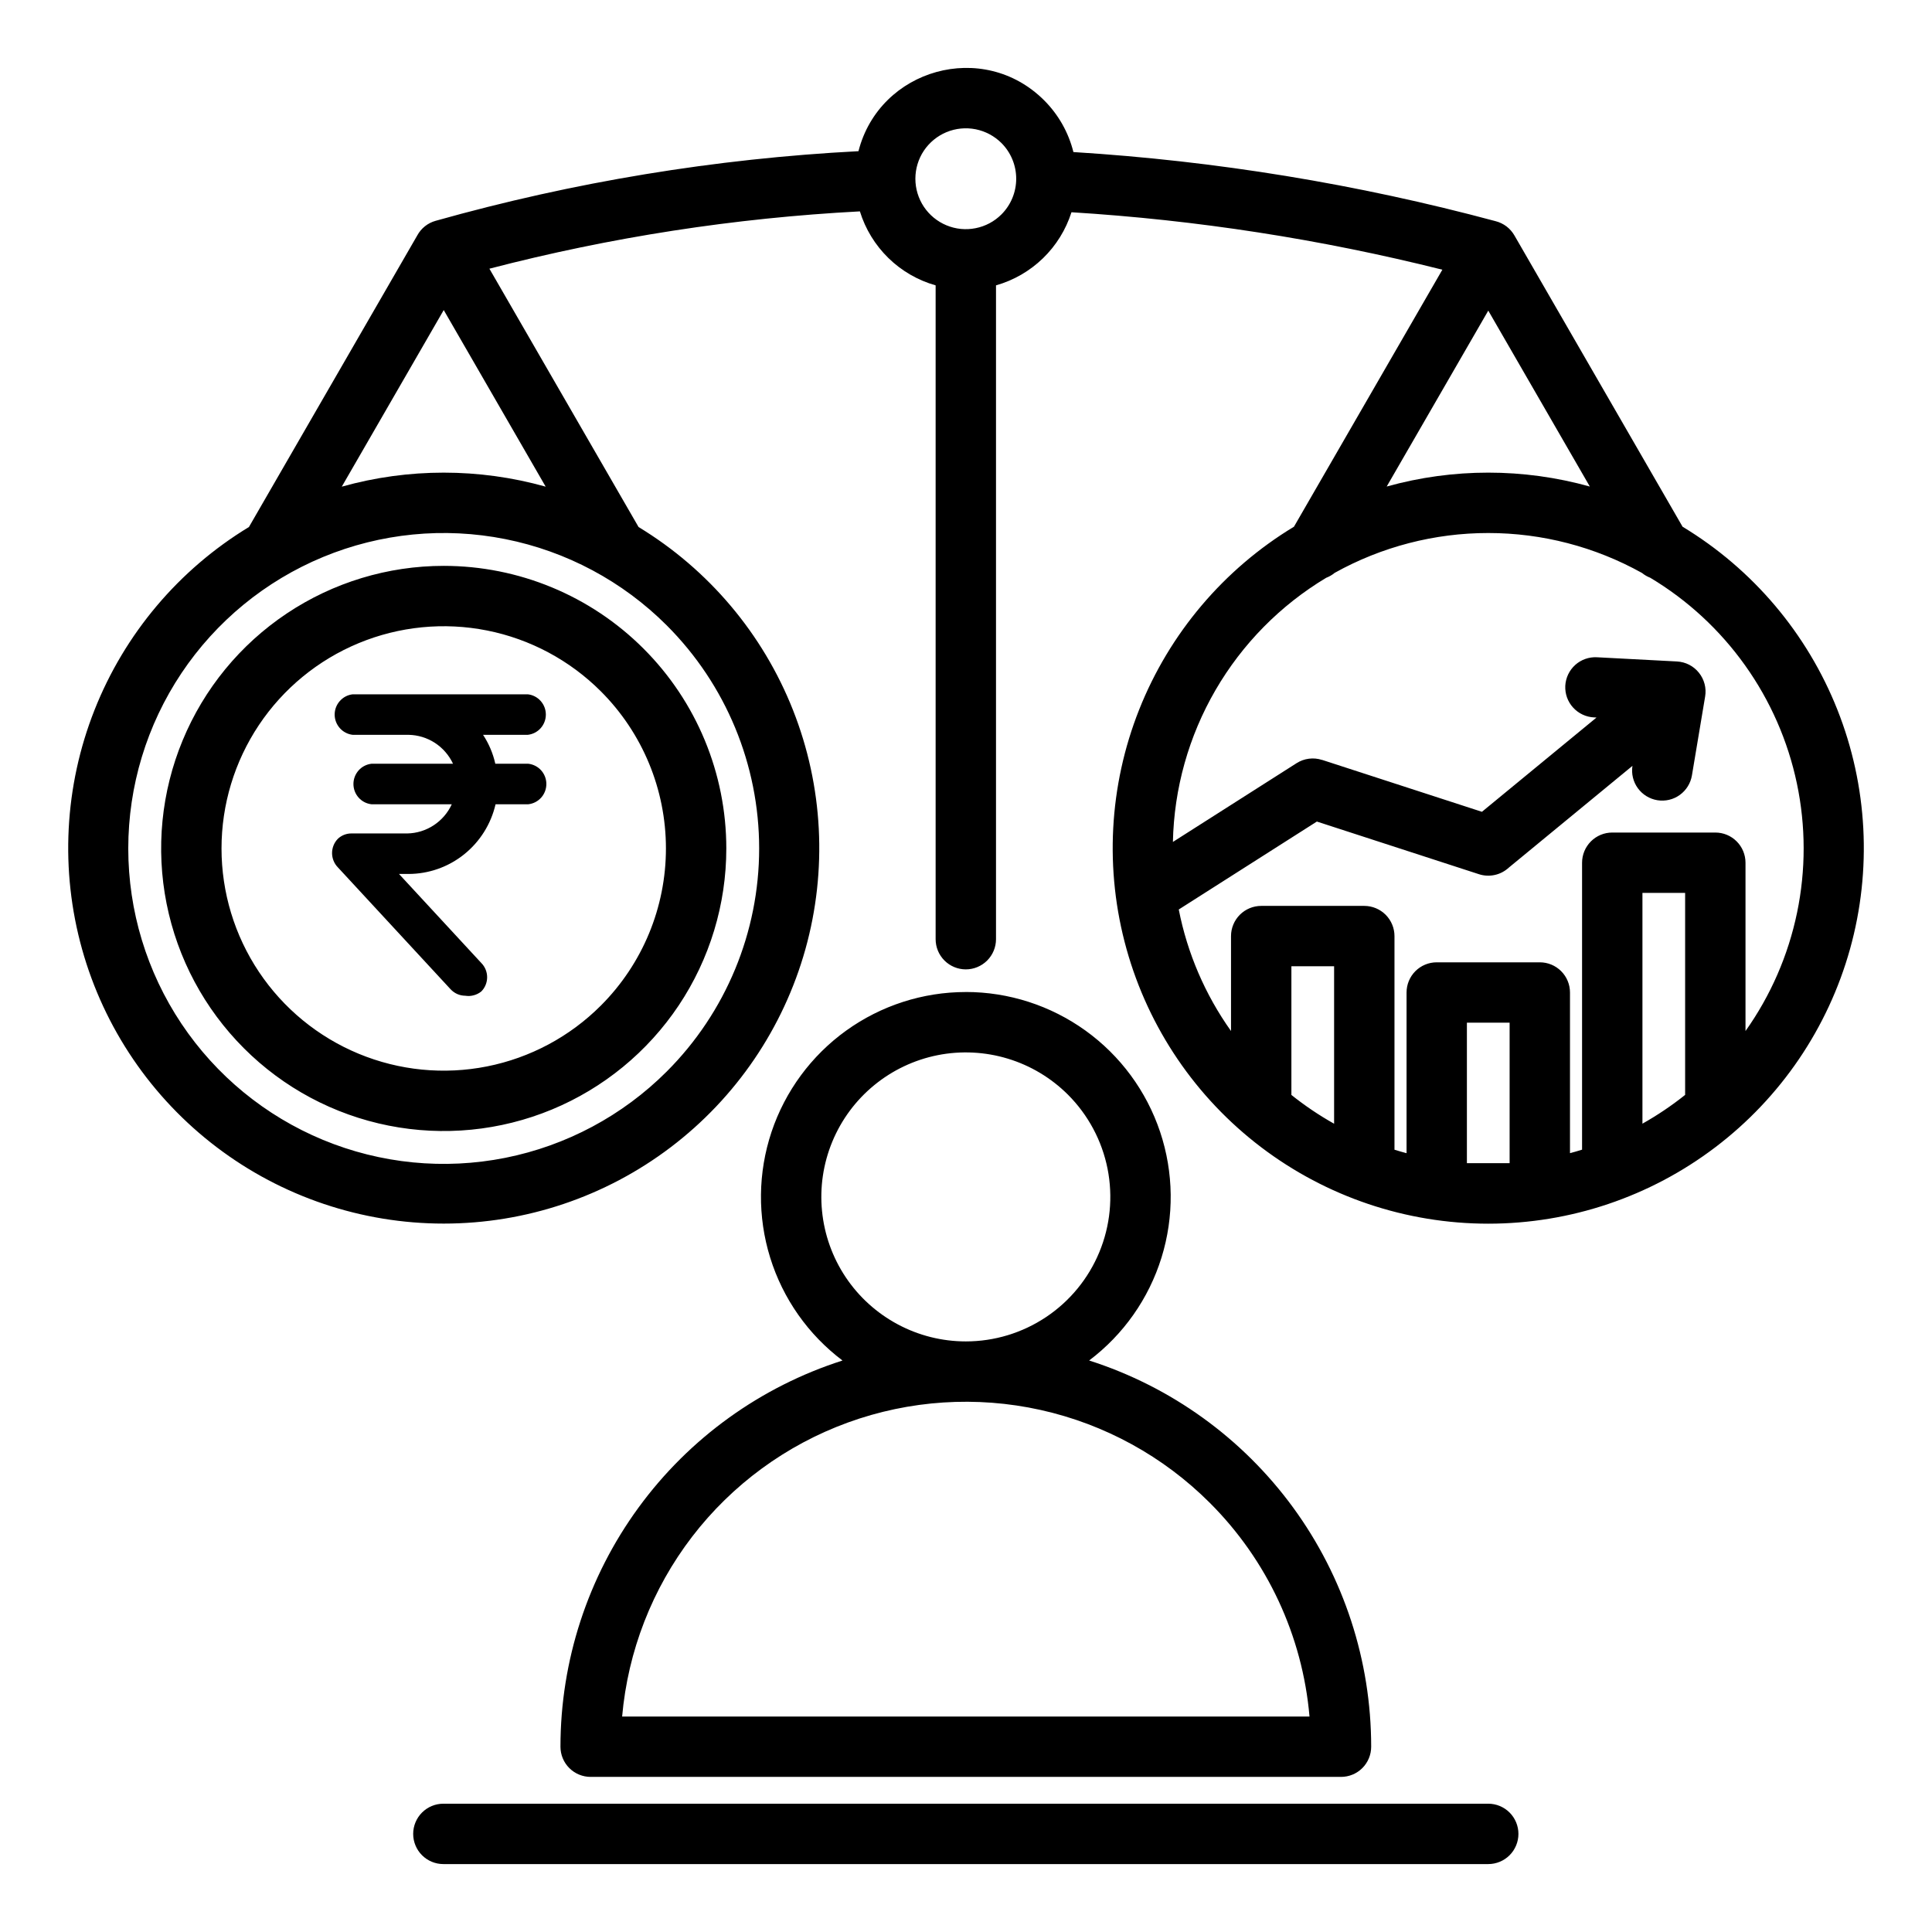 <svg width="64" height="64" viewBox="0 0 64 64" fill="none" xmlns="http://www.w3.org/2000/svg">
<path fill-rule="evenodd" clip-rule="evenodd" d="M14.687 61.75C14.422 61.75 14.168 61.645 13.98 61.457C13.793 61.27 13.687 61.015 13.687 60.75C13.687 60.485 13.793 60.23 13.98 60.043C14.168 59.855 14.422 59.75 14.687 59.75H49.3C49.565 59.75 49.819 59.855 50.007 60.043C50.194 60.23 50.3 60.485 50.3 60.75C50.3 61.015 50.194 61.27 50.007 61.457C49.819 61.645 49.565 61.75 49.3 61.75H14.687ZM35.558 5.037C40.284 5.33 44.968 6.097 49.541 7.326C49.673 7.359 49.797 7.419 49.906 7.501C50.014 7.584 50.104 7.688 50.171 7.806L55.737 17.448C58.063 18.854 59.864 20.983 60.865 23.508C61.867 26.034 62.014 28.819 61.285 31.436C60.555 34.053 58.989 36.36 56.824 38.003C54.66 39.646 52.018 40.536 49.301 40.536C46.583 40.536 43.941 39.646 41.777 38.003C39.613 36.36 38.046 34.053 37.317 31.436C36.587 28.819 36.734 26.034 37.736 23.508C38.738 20.983 40.539 18.854 42.864 17.448L47.78 8.934C43.751 7.924 39.639 7.287 35.494 7.031C35.309 7.61 34.985 8.134 34.548 8.557C34.112 8.979 33.578 9.287 32.994 9.453V31.112C32.994 31.377 32.888 31.631 32.701 31.819C32.513 32.006 32.259 32.112 31.994 32.112C31.729 32.112 31.474 32.006 31.287 31.819C31.099 31.631 30.994 31.377 30.994 31.112V9.453C30.404 9.286 29.866 8.974 29.428 8.546C28.99 8.118 28.666 7.587 28.485 7.002C24.341 7.22 20.229 7.856 16.212 8.901L21.153 17.458C23.474 18.867 25.271 20.996 26.269 23.522C27.267 26.047 27.411 28.829 26.68 31.444C25.948 34.059 24.381 36.363 22.218 38.004C20.055 39.645 17.415 40.533 14.699 40.533C11.984 40.533 9.343 39.645 7.18 38.004C5.017 36.363 3.45 34.059 2.719 31.444C1.988 28.829 2.132 26.047 3.13 23.522C4.128 20.996 5.924 18.867 8.246 17.458L13.823 7.798C13.886 7.681 13.973 7.578 14.077 7.495C14.181 7.412 14.301 7.351 14.43 7.315C18.999 6.029 23.698 5.255 28.438 5.008C29.137 2.276 32.572 1.307 34.59 3.325C35.062 3.797 35.397 4.389 35.558 5.037ZM54.667 19.139C54.568 19.101 54.475 19.047 54.393 18.98C52.837 18.113 51.084 17.657 49.303 17.657C47.521 17.656 45.769 18.111 44.212 18.977C44.128 19.047 44.034 19.101 43.932 19.14C42.414 20.05 41.153 21.33 40.265 22.86C39.377 24.39 38.891 26.121 38.854 27.89L42.951 25.281C43.075 25.202 43.215 25.151 43.361 25.133C43.506 25.114 43.654 25.128 43.794 25.174L43.795 25.172L49.091 26.892L52.887 23.769L52.804 23.765C52.673 23.759 52.544 23.727 52.425 23.671C52.306 23.615 52.199 23.536 52.111 23.439C52.022 23.342 51.954 23.228 51.909 23.104C51.865 22.98 51.846 22.849 51.852 22.718C51.859 22.586 51.892 22.457 51.948 22.339C52.005 22.22 52.085 22.114 52.182 22.026C52.28 21.938 52.395 21.87 52.519 21.827C52.643 21.784 52.774 21.765 52.906 21.773L55.552 21.912C55.693 21.92 55.83 21.956 55.955 22.02C56.08 22.084 56.19 22.174 56.278 22.284C56.366 22.393 56.43 22.52 56.466 22.656C56.502 22.792 56.508 22.934 56.485 23.072L56.048 25.683C56.005 25.944 55.861 26.177 55.647 26.332C55.434 26.487 55.167 26.55 54.906 26.509C54.645 26.467 54.412 26.324 54.256 26.111C54.101 25.898 54.036 25.631 54.077 25.37L49.982 28.74C49.851 28.861 49.691 28.946 49.517 28.984C49.343 29.023 49.162 29.014 48.992 28.959L43.623 27.215L39.048 30.128C39.332 31.578 39.923 32.951 40.779 34.154V31.009C40.779 30.744 40.885 30.49 41.072 30.302C41.26 30.115 41.514 30.009 41.779 30.009H45.194C45.459 30.009 45.713 30.115 45.901 30.302C46.088 30.49 46.194 30.744 46.194 31.009V38.086C46.326 38.127 46.459 38.165 46.594 38.201V32.878C46.594 32.613 46.699 32.358 46.886 32.171C47.074 31.983 47.328 31.878 47.594 31.878H51.008C51.273 31.878 51.528 31.983 51.715 32.171C51.903 32.358 52.008 32.613 52.008 32.878V38.2C52.143 38.164 52.276 38.126 52.408 38.084V28.579C52.408 28.314 52.514 28.059 52.701 27.872C52.889 27.684 53.143 27.579 53.408 27.579H56.822C57.088 27.579 57.342 27.684 57.529 27.872C57.717 28.059 57.822 28.314 57.822 28.579V34.154C58.656 32.979 59.237 31.644 59.53 30.233C59.823 28.823 59.821 27.367 59.525 25.957C59.229 24.547 58.644 23.214 57.808 22.041C56.972 20.867 55.903 19.879 54.667 19.139ZM52.665 16.117L49.301 10.29L45.936 16.117C48.137 15.503 50.464 15.503 52.665 16.117ZM18.076 16.121L14.699 10.271L11.322 16.121C13.531 15.502 15.867 15.502 18.076 16.121ZM14.699 18.745C12.848 18.745 11.038 19.294 9.498 20.323C7.959 21.351 6.759 22.813 6.051 24.524C5.342 26.234 5.157 28.117 5.518 29.932C5.879 31.748 6.771 33.416 8.08 34.725C9.389 36.035 11.057 36.926 12.873 37.287C14.689 37.648 16.571 37.463 18.281 36.755C19.992 36.046 21.454 34.846 22.483 33.307C23.511 31.767 24.06 29.958 24.06 28.106C24.06 25.623 23.074 23.242 21.318 21.487C19.563 19.731 17.182 18.745 14.699 18.745ZM19.904 22.901C18.875 21.872 17.563 21.17 16.135 20.886C14.707 20.602 13.227 20.748 11.882 21.305C10.537 21.862 9.387 22.806 8.578 24.016C7.769 25.227 7.338 26.65 7.338 28.106C7.338 29.562 7.769 30.985 8.578 32.196C9.387 33.406 10.537 34.35 11.882 34.907C13.227 35.464 14.707 35.61 16.135 35.326C17.563 35.042 18.875 34.341 19.904 33.311C21.285 31.931 22.06 30.058 22.06 28.106C22.06 26.154 21.285 24.282 19.904 22.901ZM22.087 20.717C20.626 19.256 18.764 18.261 16.737 17.858C14.71 17.454 12.609 17.661 10.7 18.452C8.791 19.243 7.159 20.582 6.01 22.301C4.862 24.019 4.249 26.04 4.249 28.106C4.249 30.173 4.862 32.193 6.01 33.911C7.159 35.63 8.791 36.969 10.7 37.76C12.609 38.551 14.71 38.758 16.737 38.355C18.764 37.951 20.626 36.956 22.087 35.495C24.047 33.535 25.148 30.877 25.148 28.106C25.148 25.335 24.047 22.677 22.087 20.717ZM55.822 36.27V29.579H54.408V37.223C54.904 36.944 55.377 36.625 55.822 36.27ZM50.008 38.531V33.878H48.593V38.532L50.008 38.531ZM44.194 37.225V32.009H42.779V36.271C43.224 36.627 43.697 36.946 44.194 37.225ZM31.994 32.862C30.571 32.862 29.184 33.31 28.029 34.141C26.875 34.972 26.01 36.146 25.558 37.495C25.107 38.845 25.091 40.302 25.513 41.661C25.934 43.02 26.773 44.212 27.909 45.069C25.197 45.936 22.83 47.642 21.151 49.942C19.472 52.241 18.567 55.015 18.566 57.862C18.566 58.128 18.671 58.382 18.859 58.57C19.047 58.757 19.301 58.862 19.566 58.862H44.422C44.687 58.862 44.942 58.757 45.129 58.57C45.317 58.382 45.422 58.128 45.422 57.862C45.422 55.015 44.517 52.241 42.838 49.941C41.158 47.641 38.792 45.935 36.079 45.068C37.216 44.211 38.054 43.019 38.476 41.66C38.898 40.301 38.882 38.844 38.43 37.494C37.978 36.145 37.114 34.971 35.959 34.14C34.804 33.309 33.417 32.861 31.994 32.861V32.862ZM35.379 36.264C34.822 35.708 34.137 35.297 33.384 35.069C32.63 34.84 31.832 34.801 31.06 34.954C30.288 35.108 29.566 35.45 28.958 35.949C28.349 36.448 27.873 37.09 27.572 37.817C27.271 38.544 27.153 39.335 27.231 40.118C27.308 40.901 27.577 41.654 28.014 42.308C28.451 42.963 29.044 43.499 29.738 43.87C30.432 44.242 31.207 44.436 31.994 44.436C32.941 44.436 33.866 44.155 34.653 43.629C35.441 43.103 36.054 42.355 36.416 41.481C36.779 40.606 36.873 39.644 36.689 38.715C36.504 37.787 36.048 36.934 35.379 36.264ZM33.175 4.739C32.941 4.506 32.644 4.347 32.319 4.282C31.995 4.218 31.66 4.251 31.354 4.377C31.049 4.504 30.788 4.718 30.604 4.992C30.421 5.267 30.323 5.59 30.323 5.921C30.323 6.251 30.421 6.574 30.604 6.849C30.788 7.124 31.049 7.338 31.354 7.464C31.66 7.591 31.995 7.624 32.319 7.559C32.644 7.495 32.941 7.336 33.175 7.102C33.488 6.788 33.663 6.364 33.663 5.921C33.663 5.478 33.488 5.053 33.175 4.739ZM40.075 49.782C41.977 51.679 43.147 54.187 43.379 56.862H20.609C20.8 54.696 21.605 52.629 22.929 50.903C24.254 49.178 26.043 47.867 28.087 47.123C30.131 46.38 32.345 46.235 34.468 46.706C36.592 47.177 38.537 48.244 40.075 49.782Z" fill="black"/>
<path d="M15.413 32.985C15.321 32.984 15.23 32.965 15.146 32.928C15.062 32.89 14.987 32.836 14.924 32.768L11.194 28.734C11.07 28.608 11 28.437 11 28.259C11 28.081 11.07 27.91 11.194 27.784C11.316 27.67 11.476 27.608 11.642 27.609H13.49C13.802 27.604 14.105 27.51 14.366 27.339C14.627 27.168 14.835 26.927 14.966 26.642H12.305C12.141 26.624 11.989 26.545 11.879 26.421C11.769 26.298 11.708 26.137 11.708 25.971C11.708 25.805 11.769 25.645 11.879 25.521C11.989 25.397 12.141 25.319 12.305 25.3H15.007C14.875 25.018 14.667 24.778 14.406 24.608C14.145 24.439 13.842 24.347 13.532 24.342H11.683C11.519 24.323 11.368 24.245 11.258 24.121C11.147 23.997 11.086 23.837 11.086 23.671C11.086 23.505 11.147 23.345 11.258 23.221C11.368 23.097 11.519 23.018 11.683 23H17.485C17.649 23.018 17.801 23.097 17.911 23.221C18.021 23.345 18.082 23.505 18.082 23.671C18.082 23.837 18.021 23.997 17.911 24.121C17.801 24.245 17.649 24.323 17.485 24.342H16.002C16.194 24.634 16.332 24.959 16.408 25.3H17.502C17.666 25.319 17.818 25.397 17.928 25.521C18.038 25.645 18.099 25.805 18.099 25.971C18.099 26.137 18.038 26.298 17.928 26.421C17.818 26.545 17.666 26.624 17.502 26.642H16.416C16.265 27.298 15.897 27.883 15.374 28.302C14.85 28.721 14.201 28.95 13.532 28.951H13.217L15.944 31.901C16.068 32.026 16.137 32.196 16.137 32.372C16.137 32.549 16.068 32.718 15.944 32.843C15.87 32.903 15.785 32.946 15.693 32.97C15.602 32.995 15.507 33 15.413 32.985Z" fill="black"/>
</svg>
